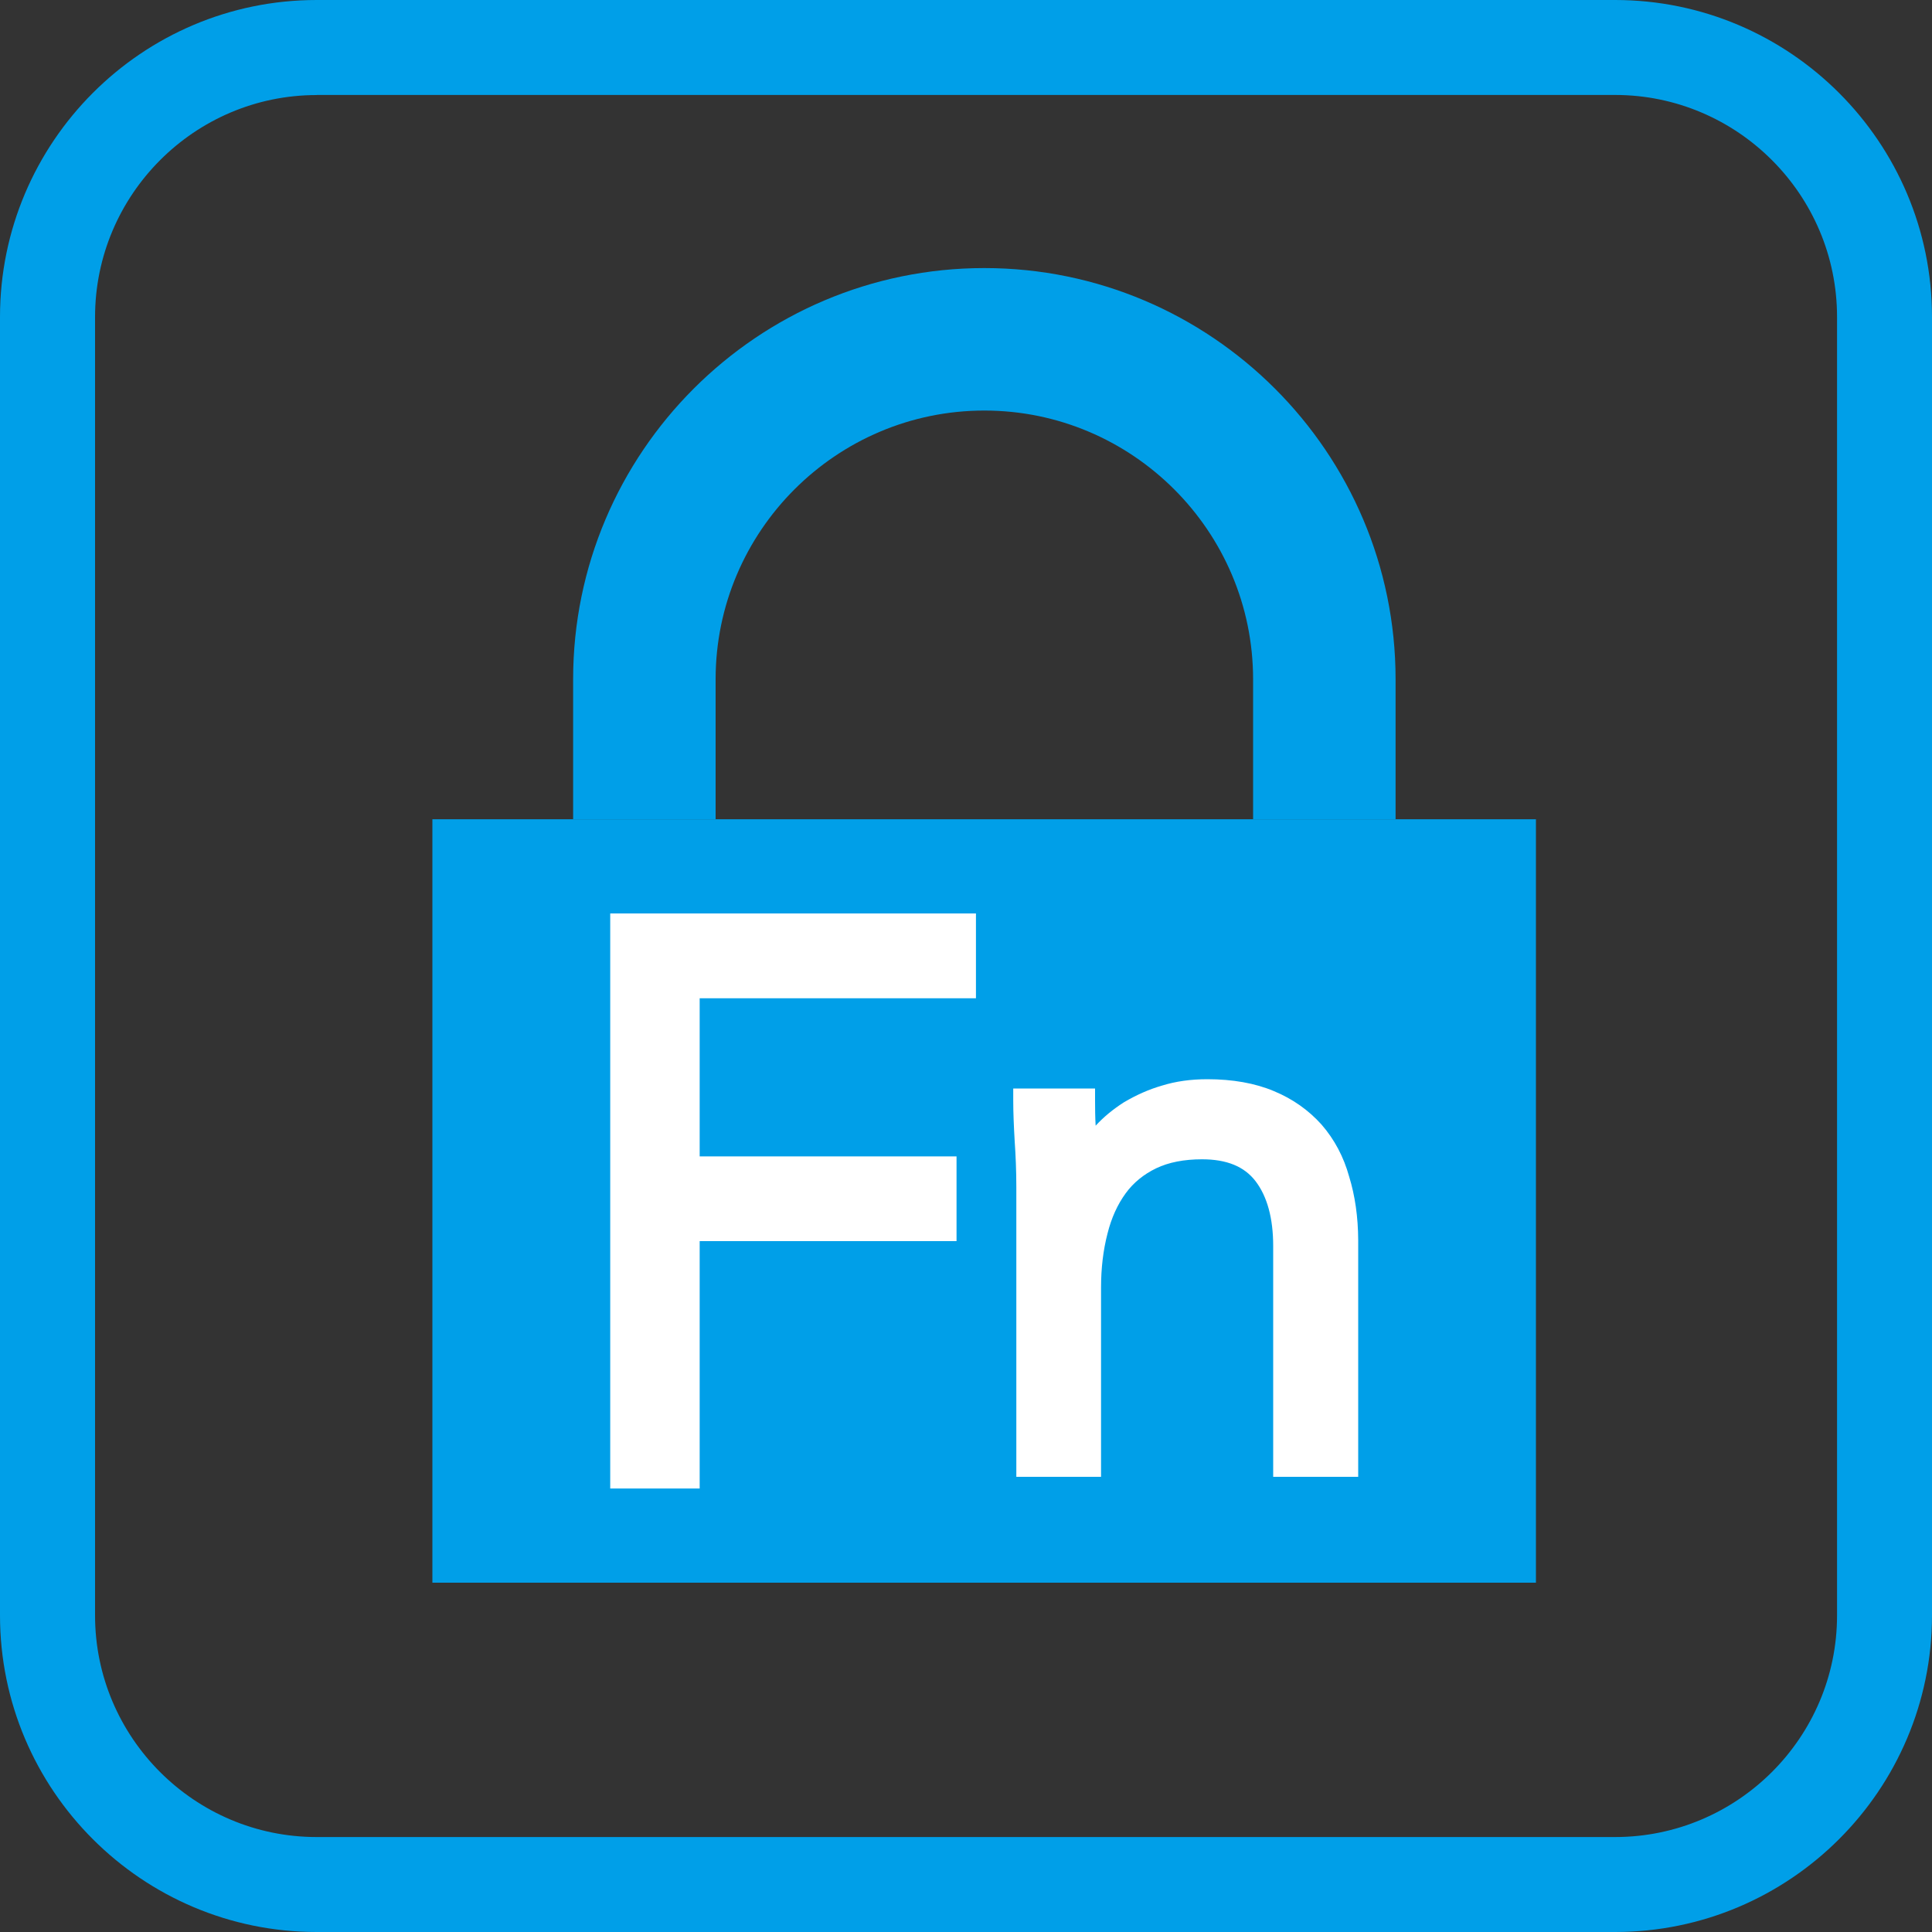 <?xml version="1.0" encoding="utf-8"?>
<!-- Generator: Adobe Illustrator 27.2.0, SVG Export Plug-In . SVG Version: 6.00 Build 0)  -->
<svg version="1.1" id="レイヤー_1" xmlns="http://www.w3.org/2000/svg" xmlns:xlink="http://www.w3.org/1999/xlink" x="0px"
	 y="0px" viewBox="0 0 20 20" enable-background="new 0 0 20 20" xml:space="preserve">
<rect x="0" y="0" width="20" height="20" fill="#333333" stroke="none"/>
<path fill="#009FE8" d="M16.719,20H3.278C1.47,20,0,18.53,0,16.722V3.281C0,1.472,1.47,0,3.278,0h13.441C18.528,0,20,1.472,20,3.281
	v13.441C20,18.53,18.528,20,16.719,20z M3.278,0.984c-1.264,0-2.294,1.032-2.294,2.298v13.441c0,1.264,1.03,2.294,2.294,2.294
	h13.441c1.266,0,2.298-1.03,2.298-2.294V3.281c0-1.266-1.032-2.298-2.298-2.298H3.278z"/>
<path fill="#009FE8" d="M14.448,8.48h-1.476V7.032c0-1.533-1.249-2.782-2.782-2.782S7.408,5.499,7.408,7.032V8.48H5.933V7.032
	c0-2.348,1.91-4.257,4.257-4.257s4.257,1.91,4.257,4.257V8.48z"/>
<rect x="4.476" y="8.481" fill="#009FE8" width="11.424" height="7.903"/>
<g>
	<polygon fill="#FFFFFF" points="6.317,15.409 7.243,15.409 7.243,12.848 9.902,12.848 9.902,11.971 7.243,11.971 7.243,10.334 
		10.103,10.334 10.103,9.456 6.317,9.456 	"/>
	<path fill="#FFFFFF" d="M13.966,12.179c-0.056-0.202-0.151-0.383-0.286-0.538c-0.134-0.149-0.299-0.266-0.493-0.346
		c-0.194-0.082-0.427-0.123-0.688-0.123c-0.174,0-0.328,0.022-0.47,0.066c-0.135,0.039-0.264,0.096-0.396,0.174
		c-0.112,0.072-0.208,0.151-0.291,0.241c-0.005-0.086-0.006-0.173-0.006-0.26v-0.125h-0.847v0.125c0,0.125,0.006,0.265,0.015,0.421
		c0.01,0.146,0.017,0.305,0.017,0.474v3h0.877v-1.961c0-0.197,0.022-0.385,0.067-0.558c0.04-0.161,0.104-0.301,0.188-0.416
		c0.08-0.11,0.187-0.197,0.316-0.259s0.289-0.093,0.474-0.093c0.256,0,0.437,0.074,0.554,0.226c0.121,0.158,0.183,0.384,0.183,0.672
		v2.389h0.88v-2.451C14.059,12.599,14.027,12.376,13.966,12.179z"/>
</g>
<g>
</g>
<g>
</g>
<g>
</g>
<g>
</g>
<g>
</g>
<g>
</g>
<g>
</g>
<g>
</g>
<g>
</g>
<g>
</g>
<g>
</g>
</svg>
